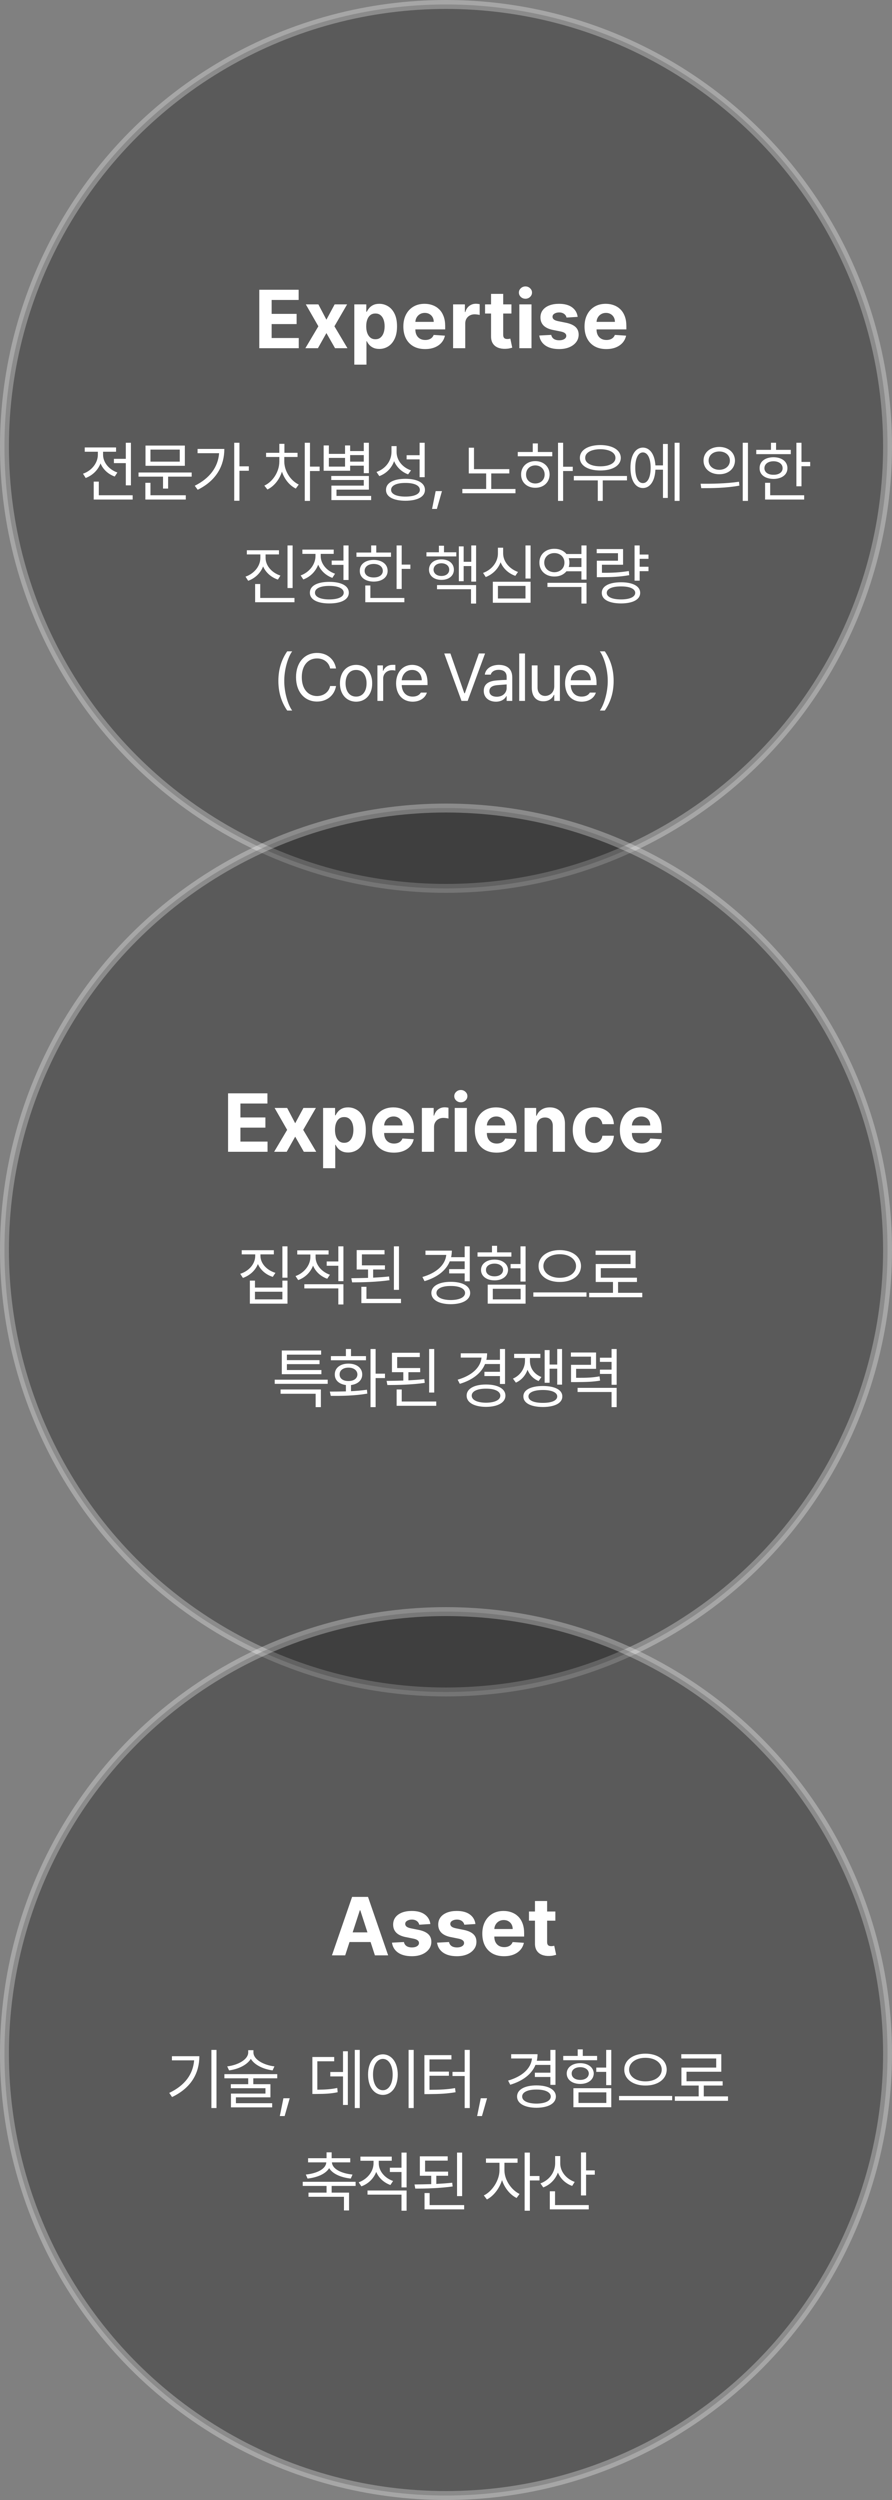 <svg width="200" height="560" viewBox="0 0 200 560" fill="none" xmlns="http://www.w3.org/2000/svg" preserveAspectRatio="xMaxYMax meet">
    <rect x="0" y="0" width="200" height="560" fill="#808080" stroke="none"/>
    <circle opacity="0.3" cx="100" cy="100" r="99" fill="black" stroke="white" stroke-width="2"/>
    <path d="M58.138 78V64.909H66.959V67.191H60.906V70.31H66.505V72.592H60.906V75.718H66.984V78H58.138ZM71.384 68.182L73.186 71.614L75.034 68.182H77.827L74.982 73.091L77.904 78H75.123L73.186 74.606L71.281 78H68.469L71.384 73.091L68.571 68.182H71.384ZM79.444 81.682V68.182H82.129V69.831H82.25C82.37 69.567 82.542 69.298 82.768 69.026C82.998 68.749 83.296 68.519 83.663 68.335C84.034 68.148 84.494 68.054 85.043 68.054C85.759 68.054 86.42 68.242 87.025 68.617C87.63 68.987 88.114 69.548 88.476 70.298C88.838 71.043 89.019 71.979 89.019 73.104C89.019 74.199 88.843 75.124 88.489 75.878C88.139 76.628 87.662 77.197 87.057 77.585C86.456 77.968 85.783 78.16 85.037 78.16C84.509 78.16 84.059 78.072 83.688 77.898C83.322 77.723 83.022 77.504 82.787 77.239C82.553 76.971 82.374 76.7 82.25 76.428H82.167V81.682H79.444ZM82.11 73.091C82.11 73.675 82.191 74.184 82.353 74.619C82.514 75.053 82.749 75.392 83.056 75.635C83.362 75.874 83.735 75.993 84.174 75.993C84.617 75.993 84.992 75.871 85.299 75.629C85.606 75.381 85.838 75.04 85.996 74.606C86.158 74.167 86.239 73.662 86.239 73.091C86.239 72.524 86.16 72.026 86.002 71.595C85.845 71.165 85.612 70.828 85.306 70.585C84.999 70.342 84.622 70.221 84.174 70.221C83.731 70.221 83.356 70.338 83.049 70.572C82.747 70.807 82.514 71.139 82.353 71.57C82.191 72 82.11 72.507 82.11 73.091ZM95.309 78.192C94.299 78.192 93.43 77.987 92.701 77.578C91.977 77.165 91.418 76.581 91.026 75.827C90.634 75.068 90.438 74.171 90.438 73.136C90.438 72.126 90.634 71.239 91.026 70.477C91.418 69.714 91.97 69.119 92.682 68.693C93.398 68.267 94.237 68.054 95.201 68.054C95.848 68.054 96.451 68.158 97.009 68.367C97.572 68.572 98.062 68.881 98.48 69.294C98.901 69.707 99.23 70.227 99.464 70.854C99.698 71.476 99.816 72.204 99.816 73.04V73.788H91.525V72.1H97.252C97.252 71.708 97.167 71.361 96.997 71.058C96.826 70.756 96.59 70.519 96.287 70.349C95.989 70.174 95.641 70.087 95.245 70.087C94.832 70.087 94.465 70.183 94.146 70.374C93.83 70.562 93.583 70.815 93.404 71.135C93.225 71.45 93.134 71.802 93.129 72.19V73.794C93.129 74.28 93.219 74.7 93.398 75.053C93.581 75.407 93.839 75.68 94.171 75.871C94.504 76.063 94.898 76.159 95.354 76.159C95.656 76.159 95.933 76.117 96.185 76.031C96.436 75.946 96.651 75.818 96.83 75.648C97.009 75.477 97.146 75.269 97.24 75.021L99.758 75.188C99.63 75.793 99.368 76.321 98.972 76.773C98.58 77.22 98.073 77.57 97.451 77.821C96.833 78.068 96.119 78.192 95.309 78.192ZM101.593 78V68.182H104.232V69.895H104.335C104.514 69.285 104.814 68.825 105.236 68.514C105.658 68.199 106.144 68.041 106.693 68.041C106.83 68.041 106.977 68.05 107.134 68.067C107.292 68.084 107.431 68.107 107.55 68.137V70.553C107.422 70.515 107.245 70.481 107.019 70.451C106.794 70.421 106.587 70.406 106.399 70.406C105.999 70.406 105.641 70.494 105.325 70.668C105.014 70.839 104.767 71.077 104.584 71.384C104.405 71.691 104.316 72.045 104.316 72.445V78H101.593ZM114.672 68.182V70.227H108.76V68.182H114.672ZM110.102 65.829H112.825V74.983C112.825 75.234 112.863 75.43 112.94 75.571C113.017 75.707 113.123 75.803 113.26 75.859C113.4 75.914 113.562 75.942 113.745 75.942C113.873 75.942 114.001 75.931 114.129 75.91C114.257 75.884 114.355 75.865 114.423 75.852L114.851 77.879C114.715 77.921 114.523 77.97 114.276 78.026C114.029 78.085 113.728 78.121 113.375 78.134C112.718 78.16 112.143 78.072 111.649 77.872C111.159 77.672 110.777 77.361 110.505 76.939C110.232 76.517 110.098 75.984 110.102 75.341V65.829ZM116.446 78V68.182H119.169V78H116.446ZM117.814 66.916C117.409 66.916 117.062 66.782 116.772 66.513C116.487 66.241 116.344 65.915 116.344 65.535C116.344 65.16 116.487 64.839 116.772 64.57C117.062 64.298 117.409 64.161 117.814 64.161C118.219 64.161 118.564 64.298 118.849 64.57C119.139 64.839 119.284 65.16 119.284 65.535C119.284 65.915 119.139 66.241 118.849 66.513C118.564 66.782 118.219 66.916 117.814 66.916ZM129.519 70.981L127.026 71.135C126.984 70.922 126.892 70.73 126.752 70.56C126.611 70.385 126.426 70.246 126.195 70.144C125.97 70.038 125.699 69.984 125.384 69.984C124.962 69.984 124.606 70.074 124.316 70.253C124.026 70.428 123.882 70.662 123.882 70.956C123.882 71.19 123.975 71.388 124.163 71.55C124.35 71.712 124.672 71.842 125.128 71.94L126.905 72.298C127.86 72.494 128.571 72.81 129.04 73.244C129.509 73.679 129.743 74.25 129.743 74.957C129.743 75.601 129.553 76.165 129.174 76.651C128.799 77.137 128.284 77.516 127.627 77.789C126.975 78.058 126.223 78.192 125.371 78.192C124.071 78.192 123.036 77.921 122.264 77.38C121.497 76.835 121.048 76.093 120.916 75.156L123.594 75.015C123.675 75.411 123.871 75.714 124.182 75.923C124.493 76.127 124.892 76.229 125.377 76.229C125.855 76.229 126.238 76.138 126.528 75.954C126.822 75.767 126.971 75.526 126.975 75.232C126.971 74.985 126.867 74.783 126.662 74.625C126.458 74.463 126.142 74.34 125.716 74.254L124.016 73.915C123.057 73.724 122.343 73.391 121.874 72.918C121.41 72.445 121.178 71.842 121.178 71.109C121.178 70.479 121.348 69.935 121.689 69.479C122.034 69.023 122.518 68.672 123.14 68.425C123.767 68.178 124.499 68.054 125.339 68.054C126.579 68.054 127.555 68.316 128.267 68.84C128.982 69.364 129.4 70.078 129.519 70.981ZM135.932 78.192C134.922 78.192 134.053 77.987 133.324 77.578C132.6 77.165 132.042 76.581 131.65 75.827C131.257 75.068 131.061 74.171 131.061 73.136C131.061 72.126 131.257 71.239 131.65 70.477C132.042 69.714 132.593 69.119 133.305 68.693C134.021 68.267 134.86 68.054 135.824 68.054C136.471 68.054 137.074 68.158 137.632 68.367C138.195 68.572 138.685 68.881 139.103 69.294C139.525 69.707 139.853 70.227 140.087 70.854C140.321 71.476 140.439 72.204 140.439 73.04V73.788H132.148V72.1H137.875C137.875 71.708 137.79 71.361 137.62 71.058C137.449 70.756 137.213 70.519 136.91 70.349C136.612 70.174 136.265 70.087 135.868 70.087C135.455 70.087 135.088 70.183 134.769 70.374C134.453 70.562 134.206 70.815 134.027 71.135C133.848 71.45 133.757 71.802 133.752 72.19V73.794C133.752 74.28 133.842 74.7 134.021 75.053C134.204 75.407 134.462 75.68 134.794 75.871C135.127 76.063 135.521 76.159 135.977 76.159C136.279 76.159 136.556 76.117 136.808 76.031C137.059 75.946 137.275 75.818 137.453 75.648C137.632 75.477 137.769 75.269 137.863 75.021L140.381 75.188C140.253 75.793 139.991 76.321 139.595 76.773C139.203 77.22 138.696 77.57 138.074 77.821C137.456 78.068 136.742 78.192 135.932 78.192Z" fill="white"/>
    <path d="M29.351 99.18H28.21V102.78H25.541V103.74H28.21V108.72H29.351V99.18ZM18.61 106.11L19.21 107.07C20.756 106.485 21.971 105.3 22.541 103.8C23.096 105.135 24.235 106.215 25.721 106.74L26.32 105.84C24.401 105.18 23.096 103.545 23.11 101.85V101.19H26.02V100.23H19V101.19H21.941V101.85C21.941 103.725 20.546 105.45 18.61 106.11ZM21.011 111.9H29.741V110.94H22.151V107.88H21.011V111.9ZM42.974 105.84H31.064V106.77H36.554V109.44H37.694V106.77H42.974V105.84ZM32.594 111.9H41.654V110.94H33.734V108.15H32.594V111.9ZM32.624 104.34H41.444V99.81H32.624V104.34ZM33.734 103.41V100.71H40.304V103.41H33.734ZM53.688 99.18H52.518V112.17H53.688V105.45H55.788V104.46H53.688V99.18ZM43.668 108.81L44.328 109.71C48.573 107.61 50.298 104.25 50.298 100.56H44.298V101.52H49.128C48.888 104.625 47.043 107.13 43.668 108.81ZM63.742 103.41V102.36H66.712V101.43H63.772V99.42H62.632V101.43H59.662V102.36H62.632V103.41C62.617 105.66 61.207 107.88 59.272 108.78L59.962 109.65C61.432 108.945 62.647 107.445 63.217 105.645C63.757 107.31 64.897 108.735 66.322 109.44L66.982 108.54C65.107 107.64 63.757 105.495 63.742 103.41ZM68.332 112.2H69.502V105.51H71.662V104.52H69.502V99.18H68.332V112.2ZM82.706 99.18H81.566V101.04H78.506V99.78H77.366V101.67H73.736V99.78H72.566V105.45H78.506V104.31H81.566V105.99H82.706V99.18ZM73.736 104.52V102.57H77.366V104.52H73.736ZM74.276 107.52H81.566V108.78H74.306V112.02H83.216V111.09H75.446V109.68H82.706V106.62H74.276V107.52ZM78.506 103.41V101.94H81.566V103.41H78.506ZM88.92 101.22V99.93H87.78V101.25C87.765 103.275 86.43 105.015 84.42 105.72L85.05 106.65C86.625 106.065 87.81 104.85 88.365 103.29C88.935 104.655 90.06 105.72 91.5 106.26L92.16 105.36C90.225 104.715 88.905 103.08 88.92 101.22ZM86.55 109.74C86.535 111.285 88.2 112.155 90.9 112.17C93.615 112.155 95.28 111.285 95.28 109.74C95.28 108.165 93.615 107.265 90.9 107.25C88.2 107.265 86.535 108.165 86.55 109.74ZM87.69 109.74C87.675 108.75 88.92 108.165 90.9 108.18C92.895 108.165 94.14 108.75 94.14 109.74C94.14 110.67 92.895 111.24 90.9 111.24C88.92 111.24 87.675 110.67 87.69 109.74ZM91.17 102.9H94.08V106.89H95.22V99.18H94.08V101.97H91.17V102.9ZM99.094 110.01H97.684L96.874 114H97.954L99.094 110.01ZM114.196 105.09H106.276V100.29H105.106V106.05H109.006V109.53H103.666V110.49H115.576V109.53H110.146V106.05H114.196V105.09ZM126.26 99.18H125.12V112.2H126.26V105.51H128.42V104.55H126.26V99.18ZM116.09 102.21H123.83V101.25H120.59V99.33H119.45V101.25H116.09V102.21ZM116.84 106.29C116.825 108.045 118.175 109.275 120.02 109.26C121.88 109.275 123.215 108.045 123.23 106.29C123.215 104.52 121.88 103.29 120.02 103.29C118.175 103.29 116.825 104.52 116.84 106.29ZM117.95 106.29C117.935 105.105 118.82 104.25 120.02 104.25C121.235 104.25 122.12 105.105 122.12 106.29C122.12 107.475 121.235 108.3 120.02 108.3C118.82 108.3 117.935 107.475 117.95 106.29ZM140.574 106.62H128.664V107.61H134.034V112.2H135.144V107.61H140.574V106.62ZM130.014 102.57C130.014 104.295 131.859 105.39 134.604 105.39C137.334 105.39 139.179 104.295 139.194 102.57C139.179 100.8 137.334 99.705 134.604 99.69C131.859 99.705 130.014 100.8 130.014 102.57ZM131.214 102.57C131.184 101.385 132.564 100.635 134.604 100.62C136.629 100.635 138.009 101.385 137.994 102.57C138.009 103.725 136.629 104.46 134.604 104.46C132.564 104.46 131.184 103.725 131.214 102.57ZM152.368 99.18H151.258V112.2H152.368V99.18ZM141.358 104.79C141.358 107.565 142.453 109.32 144.148 109.32C145.753 109.32 146.833 107.745 146.953 105.21H148.648V111.54H149.728V99.45H148.648V104.25H146.953C146.803 101.79 145.723 100.275 144.148 100.26C142.453 100.275 141.358 102.015 141.358 104.79ZM142.438 104.79C142.423 102.675 143.098 101.34 144.148 101.34C145.213 101.34 145.888 102.675 145.888 104.79C145.888 106.905 145.213 108.24 144.148 108.21C143.098 108.24 142.423 106.905 142.438 104.79ZM161.282 100.11C159.212 100.125 157.742 101.37 157.742 103.17C157.742 104.985 159.212 106.23 161.282 106.23C163.322 106.23 164.762 104.985 164.792 103.17C164.762 101.37 163.322 100.125 161.282 100.11ZM157.082 108.36L157.232 109.35C159.587 109.35 162.797 109.335 165.782 108.78L165.692 107.91C162.797 108.345 159.482 108.375 157.082 108.36ZM158.882 103.17C158.882 101.97 159.887 101.13 161.282 101.13C162.647 101.13 163.652 101.97 163.652 103.17C163.652 104.385 162.647 105.225 161.282 105.24C159.887 105.225 158.882 104.385 158.882 103.17ZM166.532 112.2H167.702V99.18H166.532V112.2ZM179.706 99.18H178.566V108.93H179.706V104.43H181.656V103.47H179.706V99.18ZM169.566 101.73H177.306V100.77H174.006V99.18H172.866V100.77H169.566V101.73ZM170.316 104.88C170.286 106.335 171.561 107.265 173.436 107.28C175.296 107.265 176.556 106.335 176.556 104.88C176.556 103.38 175.296 102.435 173.436 102.42C171.561 102.435 170.286 103.38 170.316 104.88ZM171.396 104.88C171.396 103.935 172.206 103.335 173.436 103.32C174.651 103.335 175.476 103.935 175.476 104.88C175.476 105.78 174.651 106.365 173.436 106.35C172.206 106.365 171.396 105.78 171.396 104.88ZM171.546 111.9H180.306V110.94H172.686V108.15H171.546V111.9ZM59.547 124.97V124.19H62.547V123.26H55.346V124.19H58.377V124.97C58.377 126.815 56.996 128.495 55.047 129.17L55.647 130.1C57.206 129.53 58.422 128.36 58.992 126.875C59.577 128.24 60.791 129.32 62.306 129.83L62.877 128.93C60.941 128.3 59.547 126.725 59.547 124.97ZM57.206 134.9H66.026V133.94H58.346V130.82H57.206V134.9ZM64.466 131.72H65.606V122.18H64.466V131.72ZM78.15 122.18H77.01V125.57H74.37V126.53H77.01V129.92H78.15V122.18ZM67.41 128.9L68.01 129.8C69.57 129.215 70.77 128.015 71.34 126.485C71.91 127.82 73.05 128.915 74.52 129.44L75.12 128.51C73.2 127.865 71.895 126.245 71.91 124.55V124.07H74.82V123.11H67.8V124.07H70.74V124.55C70.74 126.425 69.36 128.195 67.41 128.9ZM69.48 132.77C69.465 134.285 71.13 135.17 73.83 135.17C76.545 135.17 78.21 134.285 78.21 132.77C78.21 131.225 76.545 130.34 73.83 130.34C71.13 130.34 69.465 131.225 69.48 132.77ZM70.62 132.77C70.605 131.81 71.85 131.24 73.83 131.24C75.825 131.24 77.07 131.81 77.07 132.77C77.07 133.7 75.825 134.27 73.83 134.27C71.85 134.27 70.605 133.7 70.62 132.77ZM90.064 122.18H88.924V131.93H90.064V127.43H92.014V126.47H90.064V122.18ZM79.924 124.73H87.664V123.77H84.364V122.18H83.224V123.77H79.924V124.73ZM80.674 127.88C80.644 129.335 81.919 130.265 83.794 130.28C85.654 130.265 86.914 129.335 86.914 127.88C86.914 126.38 85.654 125.435 83.794 125.42C81.919 125.435 80.644 126.38 80.674 127.88ZM81.754 127.88C81.754 126.935 82.564 126.335 83.794 126.32C85.009 126.335 85.834 126.935 85.834 127.88C85.834 128.78 85.009 129.365 83.794 129.35C82.564 129.365 81.754 128.78 81.754 127.88ZM81.904 134.9H90.664V133.94H83.044V131.15H81.904V134.9ZM102.308 123.71H99.548V122.24H98.408V123.71H95.618V124.64H102.308V123.71ZM96.188 127.61C96.188 128.975 97.328 129.905 98.978 129.89C100.628 129.905 101.768 128.975 101.768 127.61C101.768 126.215 100.628 125.3 98.978 125.3C97.328 125.3 96.188 126.215 96.188 127.61ZM97.208 127.61C97.223 126.755 97.928 126.185 98.978 126.17C100.013 126.185 100.733 126.755 100.718 127.61C100.733 128.45 100.013 129.02 98.978 129.02C97.928 129.02 97.223 128.45 97.208 127.61ZM97.988 131.99H105.608V135.2H106.748V131.06H97.988V131.99ZM102.878 130.19H103.958V126.8H105.668V130.28H106.748V122.18H105.668V125.84H103.958V122.39H102.878V130.19ZM118.962 122.18H117.822V129.59H118.962V122.18ZM108.312 128.33L108.912 129.26C110.457 128.66 111.672 127.46 112.242 125.945C112.827 127.37 114.042 128.465 115.542 128.99L116.142 128.12C114.222 127.43 112.812 125.81 112.812 123.95V122.69H111.642V123.95C111.657 125.885 110.277 127.64 108.312 128.33ZM110.502 135.02H118.962V130.31H110.502V135.02ZM111.642 134.06V131.24H117.822V134.06H111.642ZM131.506 130.55H122.746V131.48H130.366V135.2H131.506V130.55ZM120.946 126.02C120.916 127.865 122.356 129.155 124.306 129.14C125.446 129.155 126.406 128.705 127.006 127.97H130.366V129.83H131.506V122.18H130.366V124.1H127.006C126.406 123.365 125.446 122.915 124.306 122.93C122.356 122.9 120.916 124.205 120.946 126.02ZM122.026 126.02C122.026 124.79 122.986 123.89 124.306 123.89C125.596 123.89 126.571 124.79 126.556 126.02C126.571 127.28 125.596 128.165 124.306 128.18C122.986 128.165 122.026 127.28 122.026 126.02ZM127.516 125.03H130.366V127.01H127.516C127.621 126.71 127.666 126.365 127.666 126.02C127.666 125.675 127.606 125.33 127.516 125.03ZM145.4 124.22H143.42V122.18H142.28V130.07H143.42V127.94H145.4V126.95H143.42V125.18H145.4V124.22ZM133.79 123.92H138.56V125.6H133.82V129.29H134.84C137.255 129.29 138.995 129.2 141.08 128.84L140.99 127.91C138.935 128.24 137.27 128.33 134.96 128.3V126.5H139.7V122.99H133.79V123.92ZM134.93 132.8C134.915 134.3 136.55 135.155 139.25 135.17C141.905 135.155 143.54 134.3 143.54 132.8C143.54 131.315 141.905 130.43 139.25 130.43C136.55 130.43 134.915 131.315 134.93 132.8ZM136.04 132.8C136.04 131.9 137.24 131.345 139.25 131.36C141.215 131.345 142.415 131.9 142.43 132.8C142.415 133.715 141.215 134.27 139.25 134.27C137.24 134.27 136.04 133.715 136.04 132.8ZM62.416 152.53C62.416 155.14 63.121 157.315 64.396 159.16H65.506C64.516 157.795 63.721 155.005 63.736 152.53C63.721 150.07 64.516 147.28 65.506 145.9H64.396C63.121 147.745 62.416 149.92 62.416 152.53ZM74.024 149.74H75.344C74.954 147.535 73.214 146.245 71.084 146.26C68.354 146.245 66.374 148.345 66.374 151.69C66.374 155.05 68.354 157.15 71.084 157.15C73.229 157.15 74.969 155.845 75.344 153.67H74.024C73.709 155.125 72.464 155.905 71.084 155.92C69.149 155.905 67.664 154.435 67.664 151.69C67.664 148.96 69.149 147.475 71.084 147.49C72.464 147.475 73.724 148.27 74.024 149.74ZM79.849 157.18C82.009 157.165 83.464 155.53 83.449 153.07C83.464 150.58 82.009 148.945 79.849 148.93C77.689 148.945 76.219 150.58 76.219 153.07C76.219 155.53 77.689 157.165 79.849 157.18ZM77.479 153.07C77.479 151.48 78.229 150.055 79.849 150.07C81.454 150.055 82.204 151.48 82.189 153.07C82.204 154.645 81.454 156.04 79.849 156.04C78.229 156.04 77.479 154.645 77.479 153.07ZM84.625 157H85.915V151.99C85.9 150.925 86.755 150.13 87.895 150.13C88.225 150.13 88.57 150.19 88.645 150.22V148.93C88.51 148.93 88.195 148.915 88.015 148.93C87.07 148.915 86.23 149.455 85.945 150.25H85.855V149.05H84.625V157ZM92.53 157.18C94.165 157.165 95.35 156.34 95.71 155.14H94.36C94.09 155.635 93.49 156.04 92.53 156.04C91.12 156.04 90.145 155.125 90.07 153.46H95.86V152.92C95.845 149.965 94.09 148.945 92.41 148.93C90.25 148.945 88.81 150.64 88.81 153.07C88.81 155.53 90.235 157.165 92.53 157.18ZM90.07 152.38C90.16 151.15 91.03 150.055 92.41 150.07C93.715 150.055 94.555 151.045 94.57 152.38H90.07ZM100.986 146.38H99.606L103.476 157H104.856L108.756 146.38H107.376L104.226 155.29H104.106L100.986 146.38ZM108.466 154.75C108.466 156.295 109.666 157.18 111.196 157.18C112.561 157.18 113.281 156.445 113.536 155.92H113.596V157H114.856V151.75C114.856 149.245 112.906 148.945 111.856 148.93C110.101 148.945 108.856 149.83 108.706 151.12H110.026C110.191 150.505 110.806 150.04 111.796 150.04C113.011 150.04 113.611 150.625 113.596 151.63V152.29C113.236 152.29 111.976 152.365 111.466 152.41C110.071 152.5 108.466 152.92 108.466 154.75ZM109.726 154.81C109.726 153.94 110.461 153.535 111.616 153.46L113.596 153.31V154.12C113.611 155.11 112.816 156.07 111.376 156.07C110.431 156.07 109.726 155.65 109.726 154.81ZM117.708 146.38H116.418V157H117.708V146.38ZM124.274 153.73C124.274 155.215 123.149 155.89 122.234 155.89C121.229 155.89 120.509 155.155 120.524 154V149.05H119.234V154.09C119.249 156.115 120.329 157.105 121.814 157.09C123.029 157.105 123.824 156.46 124.184 155.65H124.274V157H125.534V149.05H124.274V153.73ZM130.421 157.18C132.056 157.165 133.241 156.34 133.601 155.14H132.251C131.981 155.635 131.381 156.04 130.421 156.04C129.011 156.04 128.036 155.125 127.961 153.46H133.751V152.92C133.736 149.965 131.981 148.945 130.301 148.93C128.141 148.945 126.701 150.64 126.701 153.07C126.701 155.53 128.126 157.165 130.421 157.18ZM127.961 152.38C128.051 151.15 128.921 150.055 130.301 150.07C131.606 150.055 132.446 151.045 132.461 152.38H127.961ZM137.586 152.53C137.586 149.92 136.881 147.745 135.606 145.9H134.496C135.486 147.265 136.281 150.055 136.266 152.53C136.281 154.99 135.486 157.78 134.496 159.16H135.606C136.881 157.315 137.586 155.14 137.586 152.53Z" fill="white"/>
    <circle opacity="0.3" cx="100" cy="280" r="99" fill="black" stroke="white" stroke-width="2"/>
    <path d="M51.138 258V244.909H59.959V247.191H53.906V250.31H59.505V252.592H53.906V255.718H59.984V258H51.138ZM64.384 248.182L66.186 251.614L68.034 248.182H70.827L67.982 253.091L70.904 258H68.123L66.186 254.606L64.281 258H61.469L64.384 253.091L61.571 248.182H64.384ZM72.444 261.682V248.182H75.129V249.831H75.25C75.37 249.567 75.542 249.298 75.768 249.026C75.998 248.749 76.296 248.518 76.663 248.335C77.034 248.148 77.494 248.054 78.043 248.054C78.759 248.054 79.42 248.241 80.025 248.616C80.63 248.987 81.114 249.548 81.476 250.298C81.838 251.043 82.019 251.979 82.019 253.104C82.019 254.199 81.843 255.124 81.489 255.878C81.139 256.628 80.662 257.197 80.057 257.585C79.456 257.968 78.783 258.16 78.037 258.16C77.509 258.16 77.059 258.072 76.688 257.898C76.322 257.723 76.022 257.504 75.787 257.239C75.553 256.971 75.374 256.7 75.25 256.428H75.167V261.682H72.444ZM75.11 253.091C75.11 253.675 75.191 254.184 75.353 254.619C75.514 255.053 75.749 255.392 76.056 255.635C76.362 255.874 76.735 255.993 77.174 255.993C77.617 255.993 77.992 255.871 78.299 255.629C78.606 255.381 78.838 255.04 78.996 254.606C79.158 254.167 79.239 253.662 79.239 253.091C79.239 252.524 79.16 252.026 79.002 251.595C78.845 251.165 78.612 250.828 78.306 250.585C77.999 250.342 77.622 250.221 77.174 250.221C76.731 250.221 76.356 250.338 76.049 250.572C75.747 250.807 75.514 251.139 75.353 251.57C75.191 252 75.11 252.507 75.11 253.091ZM88.309 258.192C87.299 258.192 86.43 257.987 85.701 257.578C84.977 257.165 84.418 256.581 84.026 255.827C83.634 255.068 83.438 254.171 83.438 253.136C83.438 252.126 83.634 251.239 84.026 250.477C84.418 249.714 84.97 249.119 85.682 248.693C86.398 248.267 87.237 248.054 88.201 248.054C88.848 248.054 89.451 248.158 90.009 248.367C90.572 248.572 91.062 248.881 91.48 249.294C91.901 249.707 92.23 250.227 92.464 250.854C92.698 251.476 92.816 252.205 92.816 253.04V253.788H84.525V252.1H90.252C90.252 251.708 90.167 251.361 89.997 251.058C89.826 250.756 89.59 250.519 89.287 250.349C88.989 250.174 88.641 250.087 88.245 250.087C87.832 250.087 87.465 250.183 87.146 250.374C86.83 250.562 86.583 250.815 86.404 251.135C86.225 251.45 86.134 251.802 86.129 252.19V253.794C86.129 254.28 86.219 254.7 86.398 255.053C86.581 255.407 86.839 255.68 87.171 255.871C87.504 256.063 87.898 256.159 88.354 256.159C88.656 256.159 88.933 256.116 89.185 256.031C89.436 255.946 89.651 255.818 89.83 255.648C90.009 255.477 90.146 255.268 90.24 255.021L92.758 255.188C92.63 255.793 92.368 256.321 91.972 256.773C91.58 257.22 91.073 257.57 90.451 257.821C89.833 258.068 89.119 258.192 88.309 258.192ZM94.593 258V248.182H97.232V249.895H97.335C97.514 249.286 97.814 248.825 98.236 248.514C98.658 248.199 99.144 248.041 99.693 248.041C99.83 248.041 99.977 248.05 100.134 248.067C100.292 248.084 100.431 248.107 100.55 248.137V250.553C100.422 250.515 100.245 250.481 100.019 250.451C99.793 250.421 99.587 250.406 99.399 250.406C98.999 250.406 98.641 250.494 98.326 250.668C98.014 250.839 97.767 251.077 97.584 251.384C97.405 251.691 97.316 252.045 97.316 252.445V258H94.593ZM101.958 258V248.182H104.681V258H101.958ZM103.326 246.916C102.921 246.916 102.574 246.782 102.284 246.513C101.998 246.241 101.855 245.915 101.855 245.536C101.855 245.161 101.998 244.839 102.284 244.57C102.574 244.298 102.921 244.161 103.326 244.161C103.73 244.161 104.076 244.298 104.361 244.57C104.651 244.839 104.796 245.161 104.796 245.536C104.796 245.915 104.651 246.241 104.361 246.513C104.076 246.782 103.73 246.916 103.326 246.916ZM111.336 258.192C110.327 258.192 109.457 257.987 108.729 257.578C108.004 257.165 107.446 256.581 107.054 255.827C106.662 255.068 106.466 254.171 106.466 253.136C106.466 252.126 106.662 251.239 107.054 250.477C107.446 249.714 107.998 249.119 108.709 248.693C109.425 248.267 110.265 248.054 111.228 248.054C111.876 248.054 112.479 248.158 113.037 248.367C113.599 248.572 114.089 248.881 114.507 249.294C114.929 249.707 115.257 250.227 115.491 250.854C115.726 251.476 115.843 252.205 115.843 253.04V253.788H107.552V252.1H113.28C113.28 251.708 113.194 251.361 113.024 251.058C112.854 250.756 112.617 250.519 112.314 250.349C112.016 250.174 111.669 250.087 111.273 250.087C110.859 250.087 110.493 250.183 110.173 250.374C109.858 250.562 109.611 250.815 109.432 251.135C109.253 251.45 109.161 251.802 109.157 252.19V253.794C109.157 254.28 109.246 254.7 109.425 255.053C109.608 255.407 109.866 255.68 110.199 255.871C110.531 256.063 110.925 256.159 111.381 256.159C111.684 256.159 111.961 256.116 112.212 256.031C112.464 255.946 112.679 255.818 112.858 255.648C113.037 255.477 113.173 255.268 113.267 255.021L115.785 255.188C115.657 255.793 115.395 256.321 114.999 256.773C114.607 257.22 114.1 257.57 113.478 257.821C112.86 258.068 112.146 258.192 111.336 258.192ZM120.343 252.324V258H117.62V248.182H120.215V249.914H120.33C120.547 249.343 120.912 248.891 121.423 248.559C121.934 248.222 122.555 248.054 123.283 248.054C123.965 248.054 124.559 248.203 125.067 248.501C125.574 248.8 125.968 249.226 126.249 249.78C126.53 250.33 126.671 250.986 126.671 251.749V258H123.948V252.234C123.952 251.634 123.799 251.165 123.488 250.828C123.177 250.487 122.748 250.317 122.203 250.317C121.836 250.317 121.513 250.396 121.231 250.553C120.954 250.711 120.737 250.941 120.579 251.244C120.426 251.542 120.347 251.902 120.343 252.324ZM133.253 258.192C132.248 258.192 131.382 257.979 130.658 257.553C129.938 257.122 129.384 256.526 128.996 255.763C128.613 255 128.421 254.122 128.421 253.129C128.421 252.124 128.615 251.241 129.002 250.483C129.395 249.72 129.951 249.126 130.671 248.7C131.391 248.269 132.248 248.054 133.24 248.054C134.097 248.054 134.847 248.21 135.49 248.521C136.134 248.832 136.643 249.268 137.018 249.831C137.393 250.393 137.6 251.054 137.638 251.812H135.069C134.996 251.322 134.804 250.928 134.493 250.63C134.186 250.327 133.784 250.176 133.285 250.176C132.863 250.176 132.495 250.291 132.179 250.521C131.868 250.747 131.625 251.077 131.451 251.512C131.276 251.947 131.189 252.473 131.189 253.091C131.189 253.717 131.274 254.25 131.444 254.689C131.619 255.128 131.864 255.462 132.179 255.692C132.495 255.923 132.863 256.038 133.285 256.038C133.596 256.038 133.875 255.974 134.123 255.846C134.374 255.718 134.581 255.533 134.743 255.29C134.909 255.043 135.017 254.746 135.069 254.401H137.638C137.596 255.151 137.391 255.812 137.025 256.383C136.662 256.95 136.162 257.393 135.522 257.712C134.883 258.032 134.127 258.192 133.253 258.192ZM143.856 258.192C142.846 258.192 141.977 257.987 141.248 257.578C140.524 257.165 139.965 256.581 139.573 255.827C139.181 255.068 138.985 254.171 138.985 253.136C138.985 252.126 139.181 251.239 139.573 250.477C139.965 249.714 140.517 249.119 141.229 248.693C141.945 248.267 142.784 248.054 143.747 248.054C144.395 248.054 144.998 248.158 145.556 248.367C146.119 248.572 146.609 248.881 147.026 249.294C147.448 249.707 147.776 250.227 148.011 250.854C148.245 251.476 148.362 252.205 148.362 253.04V253.788H140.072V252.1H145.799C145.799 251.708 145.714 251.361 145.544 251.058C145.373 250.756 145.137 250.519 144.834 250.349C144.536 250.174 144.188 250.087 143.792 250.087C143.379 250.087 143.012 250.183 142.693 250.374C142.377 250.562 142.13 250.815 141.951 251.135C141.772 251.45 141.681 251.802 141.676 252.19V253.794C141.676 254.28 141.766 254.7 141.945 255.053C142.128 255.407 142.386 255.68 142.718 255.871C143.051 256.063 143.445 256.159 143.901 256.159C144.203 256.159 144.48 256.116 144.732 256.031C144.983 255.946 145.198 255.818 145.377 255.648C145.556 255.477 145.693 255.268 145.786 255.021L148.305 255.188C148.177 255.793 147.915 256.321 147.519 256.773C147.127 257.22 146.619 257.57 145.997 257.821C145.379 258.068 144.666 258.192 143.856 258.192Z" fill="white"/>
    <path d="M58.397 281.31V280.98H61.397V280.05H54.197V280.98H57.227V281.31C57.227 283.11 55.831 284.715 53.867 285.33L54.467 286.26C56.026 285.705 57.257 284.58 57.827 283.14C58.411 284.49 59.627 285.54 61.157 286.02L61.757 285.12C59.806 284.52 58.397 283.02 58.397 281.31ZM56.026 292.02H64.457V286.86H63.316V288.42H57.166V286.86H56.026V292.02ZM57.166 291.06V289.35H63.316V291.06H57.166ZM63.316 286.2H64.457V279.18H63.316V286.2ZM70.76 281.58V281.01H73.67V280.08H66.65V281.01H69.59V281.58C69.59 283.41 68.195 285.15 66.26 285.84L66.86 286.74C68.405 286.185 69.62 285 70.19 283.5C70.745 284.835 71.885 285.915 73.37 286.44L73.97 285.54C72.05 284.88 70.745 283.26 70.76 281.58ZM68.24 288.6H75.86V292.2H77V287.67H68.24V288.6ZM73.25 283.53H75.86V286.98H77V279.18H75.86V282.57H73.25V283.53ZM86.304 283.44H81.144V280.98H86.214V280.02H79.974V284.37H82.524V286.245C81.204 286.29 79.929 286.305 78.774 286.32L78.954 287.25C81.414 287.25 84.519 287.16 87.324 286.77L87.234 285.93C86.109 286.05 84.879 286.14 83.664 286.2V284.37H86.304V283.44ZM81.024 291.9H89.904V290.94H82.164V288.24H81.024V291.9ZM88.314 288.93H89.454V279.18H88.314V288.93ZM105.328 279.18H104.188V281.61H101.143C101.248 281.145 101.308 280.65 101.308 280.14H95.398V281.1H100.063C99.838 283.365 97.858 285.135 94.708 286.05L95.188 286.98C97.978 286.14 99.988 284.64 100.843 282.54H104.188V284.28H100.708V285.24H104.188V287.01H105.328V279.18ZM96.718 289.62C96.718 291.18 98.413 292.125 101.068 292.14C103.708 292.125 105.418 291.18 105.418 289.62C105.418 288.075 103.708 287.13 101.068 287.13C98.413 287.13 96.718 288.075 96.718 289.62ZM97.858 289.62C97.858 288.645 99.118 288.045 101.068 288.06C103.003 288.045 104.263 288.645 104.278 289.62C104.263 290.61 103.003 291.195 101.068 291.21C99.118 291.195 97.858 290.61 97.858 289.62ZM117.842 279.18H116.702V283.14H114.482V284.1H116.702V287.07H117.842V279.18ZM107.072 281.49H114.662V280.53H111.452V279.06H110.312V280.53H107.072V281.49ZM107.852 284.46C107.852 285.87 109.097 286.8 110.882 286.8C112.637 286.8 113.882 285.87 113.912 284.46C113.882 283.11 112.637 282.15 110.882 282.15C109.097 282.15 107.852 283.11 107.852 284.46ZM108.962 284.46C108.947 283.635 109.727 283.05 110.882 283.05C112.007 283.05 112.787 283.635 112.802 284.46C112.787 285.33 112.007 285.9 110.882 285.9C109.727 285.9 108.947 285.33 108.962 284.46ZM109.352 292.02H117.842V287.76H109.352V292.02ZM110.492 291.06V288.69H116.732V291.06H110.492ZM125.496 280.02C122.781 280.02 120.741 281.445 120.756 283.59C120.741 285.765 122.781 287.175 125.496 287.16C128.226 287.175 130.266 285.765 130.266 283.59C130.266 281.445 128.226 280.02 125.496 280.02ZM119.586 290.46H131.496V289.5H119.586V290.46ZM121.836 283.59C121.836 282.03 123.411 280.935 125.496 280.95C127.596 280.935 129.156 282.03 129.156 283.59C129.156 285.165 127.596 286.23 125.496 286.23C123.411 286.23 121.836 285.165 121.836 283.59ZM144.01 289.59H138.58V287.16H142.81V286.2H134.71V284.07H142.51V280.14H133.54V281.1H141.37V283.14H133.57V287.16H137.44V289.59H132.1V290.58H144.01V289.59ZM73.473 309.05H61.593V309.98H73.473V309.05ZM62.913 312.2H70.773V315.2H71.943V311.24H62.913V312.2ZM63.183 307.82H72.063V306.89H64.323V305.57H71.643V304.67H64.323V303.44H72.003V302.51H63.183V307.82ZM84.217 302.18H83.077V315.2H84.217V308.69H86.317V307.7H84.217V302.18ZM73.957 311.72L74.167 312.68C76.432 312.695 79.507 312.665 82.357 312.17L82.267 311.3C81.127 311.465 79.912 311.57 78.697 311.63V310.25C80.212 310.055 81.217 309.185 81.217 307.88C81.217 306.41 79.957 305.45 78.127 305.45C76.297 305.45 75.052 306.41 75.067 307.88C75.052 309.185 76.042 310.055 77.557 310.25V311.675C76.267 311.705 75.022 311.72 73.957 311.72ZM74.197 304.7H82.057V303.77H78.697V302.18H77.557V303.77H74.197V304.7ZM76.147 307.88C76.132 306.965 76.927 306.35 78.127 306.35C79.327 306.35 80.122 306.965 80.137 307.88C80.122 308.78 79.327 309.365 78.127 309.35C76.927 309.365 76.132 308.78 76.147 307.88ZM94.211 306.44H89.051V303.98H94.121V303.02H87.881V307.37H90.431V309.245C89.111 309.29 87.836 309.305 86.681 309.32L86.861 310.25C89.321 310.25 92.426 310.16 95.231 309.77L95.141 308.93C94.016 309.05 92.786 309.14 91.571 309.2V307.37H94.211V306.44ZM88.931 314.9H97.811V313.94H90.071V311.24H88.931V314.9ZM96.221 311.93H97.361V302.18H96.221V311.93ZM113.235 302.18H112.095V304.61H109.05C109.155 304.145 109.215 303.65 109.215 303.14H103.305V304.1H107.97C107.745 306.365 105.765 308.135 102.615 309.05L103.095 309.98C105.885 309.14 107.895 307.64 108.75 305.54H112.095V307.28H108.615V308.24H112.095V310.01H113.235V302.18ZM104.625 312.62C104.625 314.18 106.32 315.125 108.975 315.14C111.615 315.125 113.325 314.18 113.325 312.62C113.325 311.075 111.615 310.13 108.975 310.13C106.32 310.13 104.625 311.075 104.625 312.62ZM105.765 312.62C105.765 311.645 107.025 311.045 108.975 311.06C110.91 311.045 112.17 311.645 112.185 312.62C112.17 313.61 110.91 314.195 108.975 314.21C107.025 314.195 105.765 313.61 105.765 312.62ZM118.819 304.82V304.19H121.159V303.26H115.279V304.19H117.709V304.82C117.709 306.455 116.734 308.075 115.009 308.81L115.669 309.71C116.929 309.155 117.829 308.09 118.279 306.83C118.729 307.955 119.569 308.87 120.769 309.35L121.399 308.45C119.734 307.82 118.804 306.41 118.819 304.82ZM117.349 312.8C117.334 314.285 119.014 315.155 121.729 315.17C124.414 315.155 126.094 314.285 126.079 312.8C126.094 311.33 124.414 310.475 121.729 310.46C119.014 310.475 117.334 311.33 117.349 312.8ZM118.489 312.8C118.474 311.9 119.719 311.36 121.729 311.36C123.694 311.36 124.939 311.9 124.939 312.8C124.939 313.715 123.694 314.255 121.729 314.24C119.719 314.255 118.474 313.715 118.489 312.8ZM122.119 309.74H123.229V306.59H124.939V310.16H126.019V302.18H124.939V305.66H123.229V302.42H122.119V309.74ZM133.643 302.96H128.003V303.89H132.503V305.72H128.033V309.59H128.963C131.588 309.575 132.923 309.53 134.543 309.26L134.423 308.3C132.893 308.585 131.633 308.645 129.173 308.63V306.62H133.643V302.96ZM129.503 311.81H137.123V315.2H138.263V310.88H129.503V311.81ZM134.513 307.76H137.123V310.19H138.263V302.18H137.123V304.13H134.513V305.06H137.123V306.8H134.513V307.76Z" fill="white"/>
    <circle opacity="0.3" cx="100" cy="460" r="99" fill="black" stroke="white" stroke-width="2"/>
    <path d="M77.394 438H74.428L78.947 424.909H82.514L87.027 438H84.061L80.782 427.901H80.68L77.394 438ZM77.209 432.854H84.215V435.015H77.209V432.854ZM96.492 430.982L93.999 431.135C93.957 430.922 93.865 430.73 93.724 430.56C93.584 430.385 93.398 430.246 93.168 430.144C92.942 430.038 92.672 429.984 92.356 429.984C91.934 429.984 91.579 430.074 91.289 430.253C90.999 430.428 90.854 430.662 90.854 430.956C90.854 431.19 90.948 431.388 91.135 431.55C91.323 431.712 91.645 431.842 92.101 431.94L93.878 432.298C94.832 432.494 95.544 432.81 96.013 433.244C96.481 433.679 96.716 434.25 96.716 434.957C96.716 435.601 96.526 436.165 96.147 436.651C95.772 437.137 95.256 437.516 94.6 437.789C93.948 438.058 93.196 438.192 92.344 438.192C91.044 438.192 90.008 437.921 89.237 437.38C88.47 436.835 88.02 436.093 87.888 435.156L90.567 435.015C90.647 435.411 90.844 435.714 91.155 435.923C91.466 436.127 91.864 436.229 92.35 436.229C92.827 436.229 93.211 436.138 93.501 435.955C93.795 435.767 93.944 435.526 93.948 435.232C93.944 434.985 93.839 434.783 93.635 434.625C93.43 434.463 93.115 434.339 92.689 434.254L90.989 433.915C90.03 433.724 89.316 433.391 88.847 432.918C88.383 432.445 88.15 431.842 88.15 431.109C88.15 430.479 88.321 429.935 88.662 429.479C89.007 429.023 89.491 428.672 90.113 428.425C90.739 428.178 91.472 428.054 92.312 428.054C93.552 428.054 94.528 428.316 95.239 428.84C95.955 429.364 96.373 430.078 96.492 430.982ZM106.599 430.982L104.107 431.135C104.064 430.922 103.972 430.73 103.832 430.56C103.691 430.385 103.506 430.246 103.276 430.144C103.05 430.038 102.779 429.984 102.464 429.984C102.042 429.984 101.686 430.074 101.396 430.253C101.107 430.428 100.962 430.662 100.962 430.956C100.962 431.19 101.055 431.388 101.243 431.55C101.43 431.712 101.752 431.842 102.208 431.94L103.985 432.298C104.94 432.494 105.651 432.81 106.12 433.244C106.589 433.679 106.823 434.25 106.823 434.957C106.823 435.601 106.634 436.165 106.254 436.651C105.879 437.137 105.364 437.516 104.707 437.789C104.055 438.058 103.303 438.192 102.451 438.192C101.151 438.192 100.116 437.921 99.344 437.38C98.577 436.835 98.128 436.093 97.996 435.156L100.674 435.015C100.755 435.411 100.951 435.714 101.262 435.923C101.573 436.127 101.972 436.229 102.457 436.229C102.935 436.229 103.318 436.138 103.608 435.955C103.902 435.767 104.051 435.526 104.055 435.232C104.051 434.985 103.947 434.783 103.742 434.625C103.538 434.463 103.222 434.339 102.796 434.254L101.096 433.915C100.137 433.724 99.423 433.391 98.954 432.918C98.49 432.445 98.258 431.842 98.258 431.109C98.258 430.479 98.428 429.935 98.769 429.479C99.114 429.023 99.598 428.672 100.22 428.425C100.847 428.178 101.58 428.054 102.419 428.054C103.659 428.054 104.635 428.316 105.347 428.84C106.063 429.364 106.48 430.078 106.599 430.982ZM113.012 438.192C112.002 438.192 111.133 437.987 110.404 437.578C109.68 437.165 109.122 436.581 108.73 435.827C108.338 435.068 108.142 434.171 108.142 433.136C108.142 432.126 108.338 431.239 108.73 430.477C109.122 429.714 109.673 429.119 110.385 428.693C111.101 428.267 111.941 428.054 112.904 428.054C113.551 428.054 114.154 428.158 114.713 428.367C115.275 428.572 115.765 428.881 116.183 429.294C116.605 429.707 116.933 430.227 117.167 430.854C117.401 431.476 117.519 432.205 117.519 433.04V433.788H109.228V432.1H114.955C114.955 431.708 114.87 431.361 114.7 431.058C114.529 430.756 114.293 430.519 113.99 430.349C113.692 430.174 113.345 430.087 112.948 430.087C112.535 430.087 112.169 430.183 111.849 430.374C111.534 430.562 111.286 430.815 111.107 431.135C110.928 431.45 110.837 431.802 110.833 432.19V433.794C110.833 434.28 110.922 434.7 111.101 435.053C111.284 435.407 111.542 435.68 111.874 435.871C112.207 436.063 112.601 436.159 113.057 436.159C113.36 436.159 113.637 436.116 113.888 436.031C114.139 435.946 114.355 435.818 114.534 435.648C114.713 435.477 114.849 435.268 114.943 435.021L117.461 435.188C117.333 435.793 117.071 436.321 116.675 436.773C116.283 437.22 115.776 437.57 115.154 437.821C114.536 438.068 113.822 438.192 113.012 438.192ZM124.518 428.182V430.227H118.605V428.182H124.518ZM119.948 425.83H122.671V434.983C122.671 435.234 122.709 435.43 122.786 435.571C122.862 435.707 122.969 435.803 123.105 435.859C123.246 435.914 123.408 435.942 123.591 435.942C123.719 435.942 123.847 435.931 123.975 435.91C124.102 435.884 124.2 435.865 124.269 435.852L124.697 437.879C124.561 437.921 124.369 437.97 124.122 438.026C123.874 438.085 123.574 438.121 123.22 438.134C122.564 438.16 121.989 438.072 121.494 437.872C121.004 437.672 120.623 437.361 120.35 436.939C120.078 436.517 119.943 435.984 119.948 435.341V425.83Z" fill="white"/>
    <path d="M48.54 459.18H47.4V472.2H48.54V459.18ZM37.95 468.81L38.58 469.74C42.945 467.64 44.685 464.325 44.7 460.59H38.55V461.52H43.53C43.275 464.625 41.475 467.13 37.95 468.81ZM56.824 459.75V459.24H55.654V459.75C55.654 461.355 53.299 462.6 50.944 462.87L51.364 463.77C53.389 463.5 55.399 462.57 56.239 461.175C57.064 462.57 59.059 463.5 61.114 463.77L61.534 462.87C59.179 462.6 56.824 461.355 56.824 459.75ZM50.314 465.54H55.654V466.86H51.754V467.76H59.524V468.96H51.784V472.05H61.024V471.12H52.894V469.8H60.634V466.86H56.794V465.54H62.164V464.61H50.314V465.54ZM64.958 470.01H63.548L62.738 474H63.818L64.958 470.01ZM80.66 459.18H79.55V472.2H80.66V459.18ZM70.04 469.05H70.85C72.95 469.035 74.225 468.975 75.71 468.66L75.62 467.7C74.21 468 73.025 468.075 71.15 468.09V461.73H74.93V460.77H70.04V469.05ZM74.06 465.12H76.91V471.51H77.99V459.48H76.91V464.13H74.06V465.12ZM92.754 459.18H91.614V472.2H92.754V459.18ZM82.524 464.7C82.524 467.49 83.904 469.245 85.854 469.26C87.774 469.245 89.169 467.49 89.184 464.7C89.169 461.94 87.774 460.185 85.854 460.17C83.904 460.185 82.524 461.94 82.524 464.7ZM83.634 464.7C83.634 462.6 84.534 461.205 85.854 461.19C87.144 461.205 88.044 462.6 88.044 464.7C88.044 466.83 87.144 468.225 85.854 468.21C84.534 468.225 83.634 466.83 83.634 464.7ZM105.328 459.18H104.188V464.1H101.458V465.03H104.188V472.2H105.328V459.18ZM95.158 469.08H96.148C98.653 469.065 100.258 468.975 102.148 468.66L102.028 467.73C100.228 468.045 98.683 468.105 96.298 468.12V464.97H100.648V464.04H96.298V461.31H101.218V460.35H95.158V469.08ZM109.202 470.01H107.792L106.982 474H108.062L109.202 470.01ZM124.544 459.18H123.404V461.61H120.359C120.464 461.145 120.524 460.65 120.524 460.14H114.614V461.1H119.279C119.054 463.365 117.074 465.135 113.924 466.05L114.404 466.98C117.194 466.14 119.204 464.64 120.059 462.54H123.404V464.28H119.924V465.24H123.404V467.01H124.544V459.18ZM115.934 469.62C115.934 471.18 117.629 472.125 120.284 472.14C122.924 472.125 124.634 471.18 124.634 469.62C124.634 468.075 122.924 467.13 120.284 467.13C117.629 467.13 115.934 468.075 115.934 469.62ZM117.074 469.62C117.074 468.645 118.334 468.045 120.284 468.06C122.219 468.045 123.479 468.645 123.494 469.62C123.479 470.61 122.219 471.195 120.284 471.21C118.334 471.195 117.074 470.61 117.074 469.62ZM137.058 459.18H135.918V463.14H133.698V464.1H135.918V467.07H137.058V459.18ZM126.288 461.49H133.878V460.53H130.668V459.06H129.528V460.53H126.288V461.49ZM127.068 464.46C127.068 465.87 128.313 466.8 130.098 466.8C131.853 466.8 133.098 465.87 133.128 464.46C133.098 463.11 131.853 462.15 130.098 462.15C128.313 462.15 127.068 463.11 127.068 464.46ZM128.178 464.46C128.163 463.635 128.943 463.05 130.098 463.05C131.223 463.05 132.003 463.635 132.018 464.46C132.003 465.33 131.223 465.9 130.098 465.9C128.943 465.9 128.163 465.33 128.178 464.46ZM128.568 472.02H137.058V467.76H128.568V472.02ZM129.708 471.06V468.69H135.948V471.06H129.708ZM144.712 460.02C141.997 460.02 139.957 461.445 139.972 463.59C139.957 465.765 141.997 467.175 144.712 467.16C147.442 467.175 149.482 465.765 149.482 463.59C149.482 461.445 147.442 460.02 144.712 460.02ZM138.802 470.46H150.712V469.5H138.802V470.46ZM141.052 463.59C141.052 462.03 142.627 460.935 144.712 460.95C146.812 460.935 148.372 462.03 148.372 463.59C148.372 465.165 146.812 466.23 144.712 466.23C142.627 466.23 141.052 465.165 141.052 463.59ZM163.226 469.59H157.796V467.16H162.026V466.2H153.926V464.07H161.726V460.14H152.756V461.1H160.586V463.14H152.786V467.16H156.656V469.59H151.316V470.58H163.226V469.59ZM79.73 488.72H67.88V489.65H73.22V491.15H69.17V492.08H77.12V495.14H78.26V491.15H74.36V489.65H79.73V488.72ZM68.57 487.1L68.96 488C71.09 487.76 73.01 486.98 73.805 485.66C74.585 486.98 76.49 487.76 78.65 488L79.04 487.1C76.55 486.86 74.495 485.855 74.42 484.37H78.53V483.44H74.36V482.12H73.22V483.44H69.08V484.37H73.16C73.085 485.855 71.03 486.86 68.57 487.1ZM84.924 484.58V484.01H87.834V483.08H80.814V484.01H83.754V484.58C83.754 486.41 82.359 488.15 80.424 488.84L81.024 489.74C82.569 489.185 83.784 488 84.354 486.5C84.909 487.835 86.049 488.915 87.534 489.44L88.134 488.54C86.214 487.88 84.909 486.26 84.924 484.58ZM82.404 491.6H90.024V495.2H91.164V490.67H82.404V491.6ZM87.414 486.53H90.024V489.98H91.164V482.18H90.024V485.57H87.414V486.53ZM100.468 486.44H95.308V483.98H100.378V483.02H94.138V487.37H96.688V489.245C95.368 489.29 94.093 489.305 92.938 489.32L93.118 490.25C95.578 490.25 98.683 490.16 101.488 489.77L101.398 488.93C100.273 489.05 99.043 489.14 97.828 489.2V487.37H100.468V486.44ZM95.188 494.9H104.068V493.94H96.328V491.24H95.188V494.9ZM102.478 491.93H103.618V482.18H102.478V491.93ZM113.102 486.17V484.46H116.042V483.5H108.962V484.46H111.992V486.17C111.977 488.39 110.372 490.865 108.482 491.78L109.172 492.68C110.642 491.93 111.962 490.25 112.562 488.345C113.132 490.1 114.377 491.645 115.832 492.35L116.492 491.45C114.617 490.55 113.102 488.255 113.102 486.17ZM117.632 495.2H118.802V488.42H120.962V487.43H118.802V482.18H117.632V495.2ZM125.616 484.61V482.96H124.476V484.58C124.461 486.605 123.156 488.36 121.176 489.08L121.806 489.98C123.351 489.395 124.521 488.195 125.091 486.65C125.661 488.03 126.816 489.125 128.286 489.65L128.856 488.75C126.951 488.075 125.601 486.41 125.616 484.61ZM123.276 494.9H132.006V493.94H124.446V490.85H123.276V494.9ZM130.266 491.78H131.406V487.13H133.356V486.17H131.406V482.15H130.266V491.78Z" fill="white"/>
</svg>
